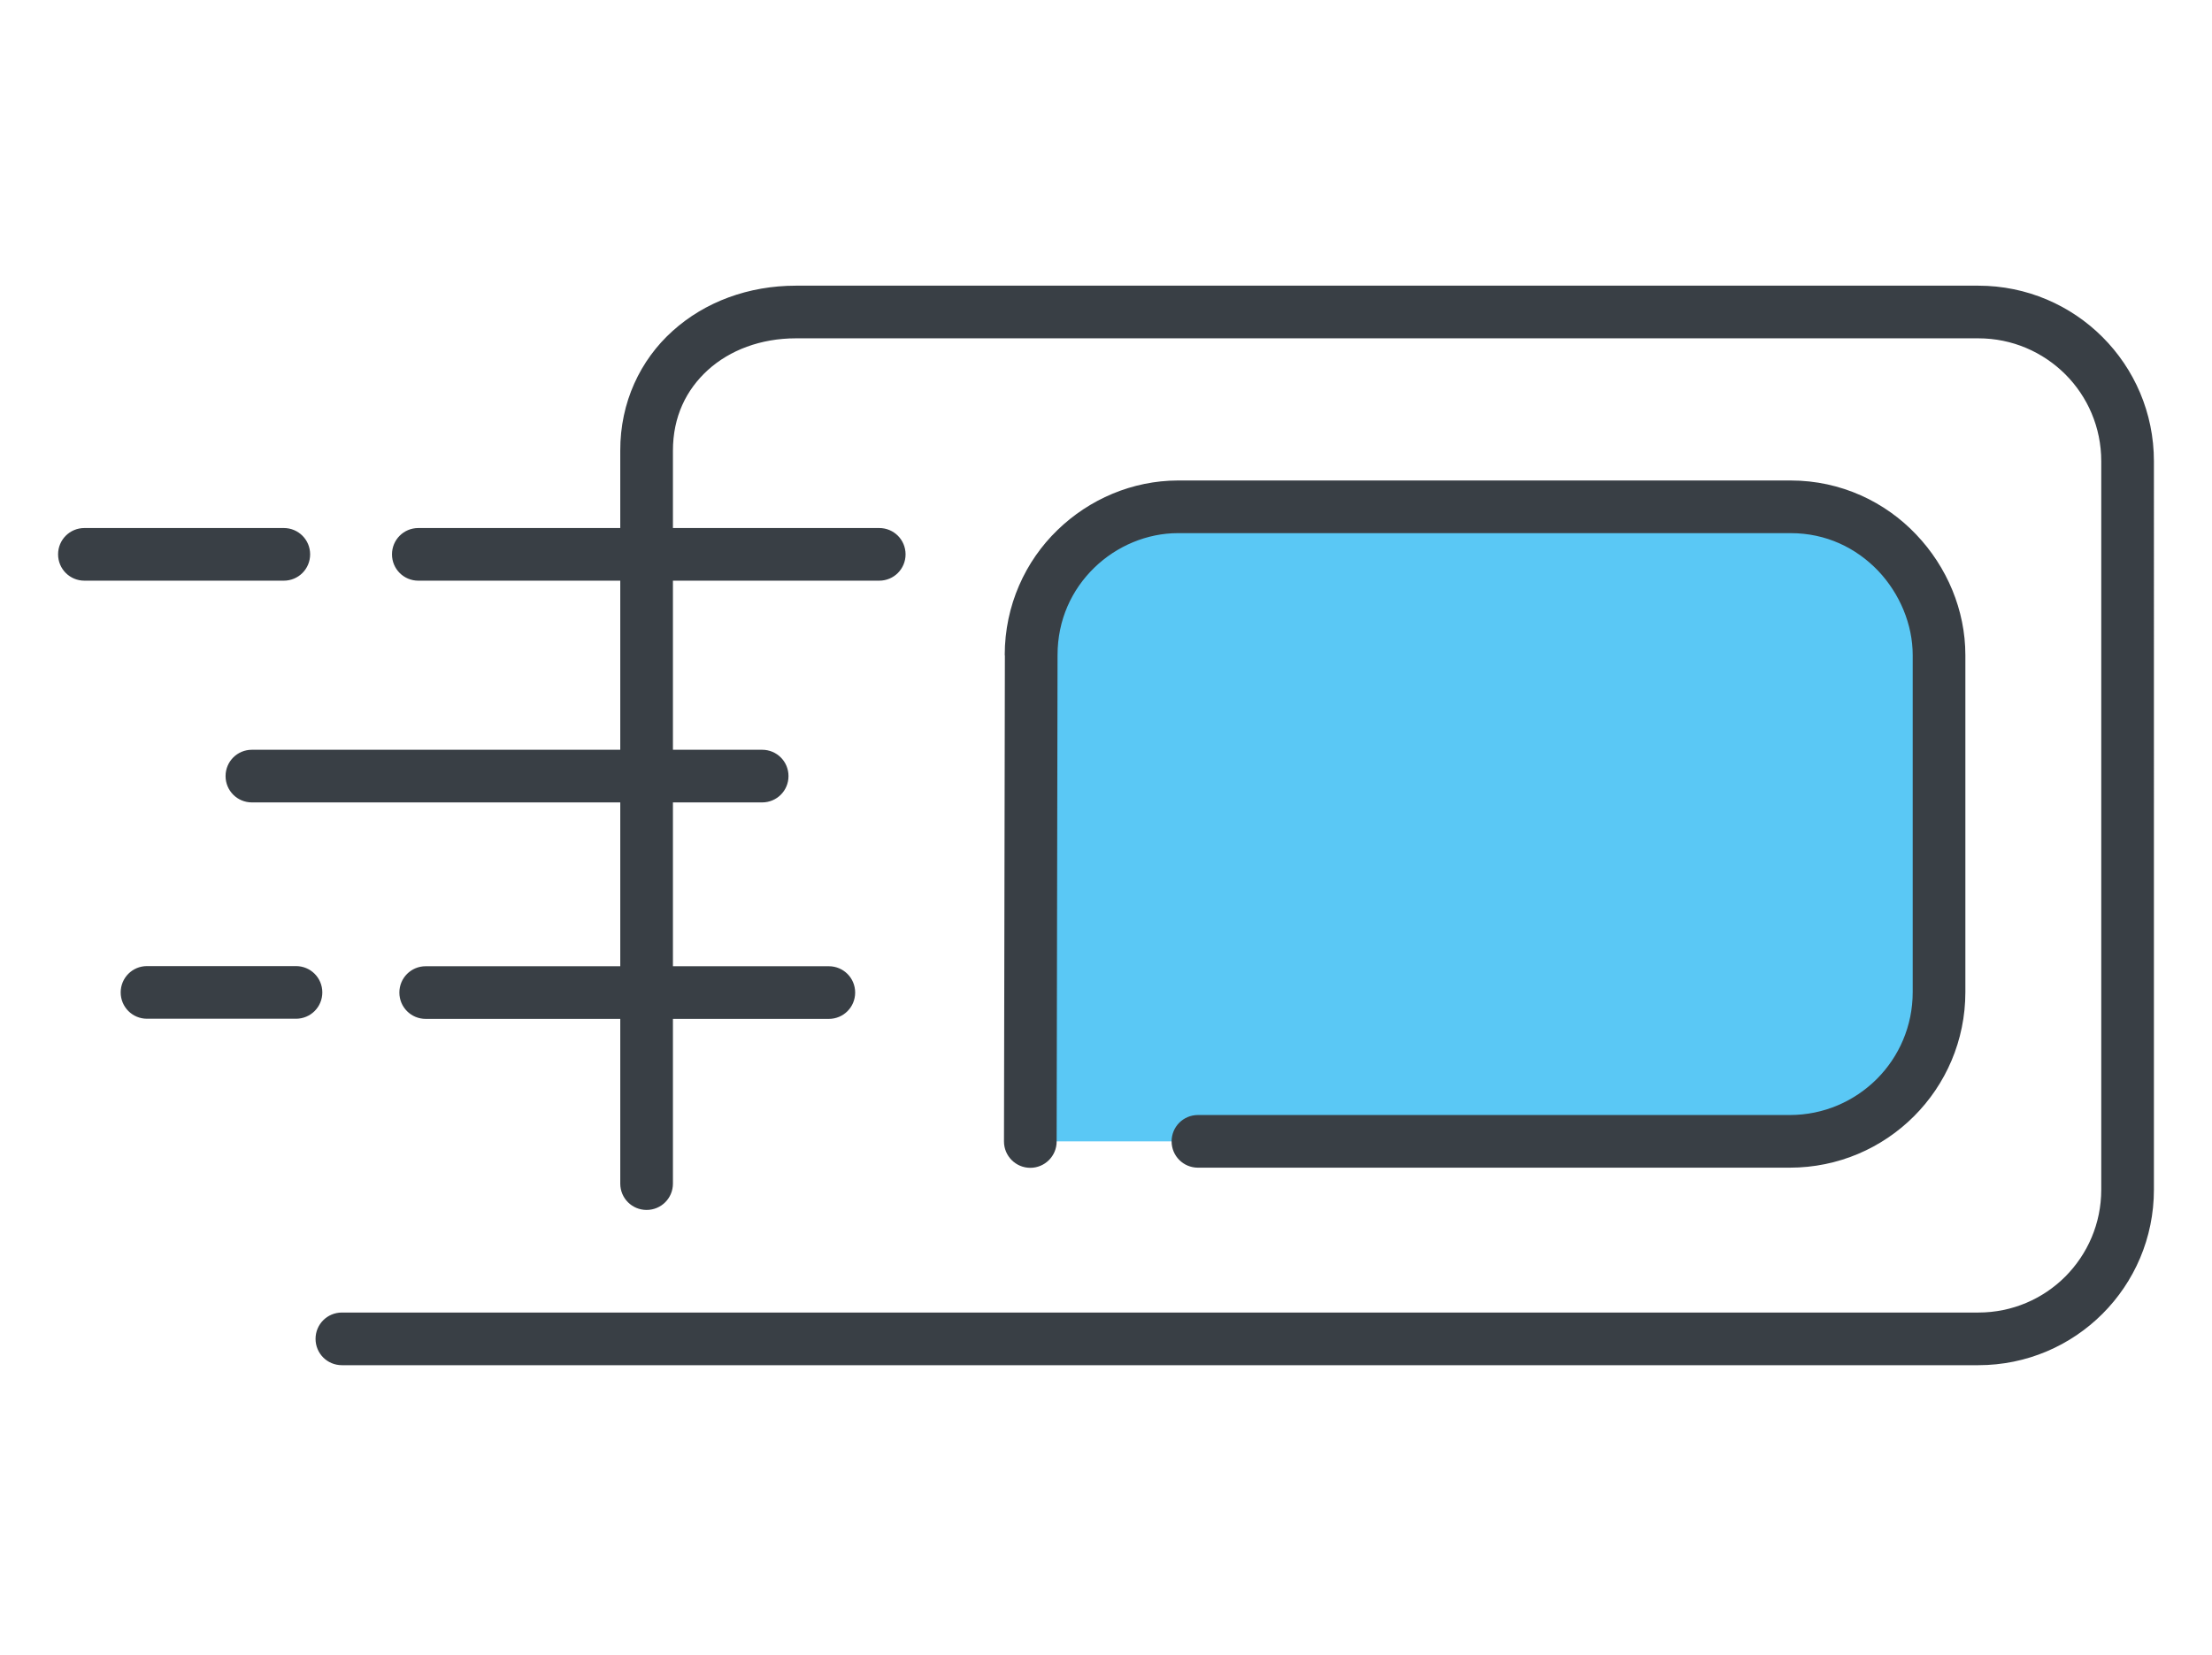 <svg xmlns="http://www.w3.org/2000/svg" viewBox="0 0 147 110"><defs><style>.a{fill:#393f45;}.b{fill:#5ac8f5;}</style></defs><path class="b" d="M118.94,75.87c5.48,0,9.92-4.44,9.92-9.92v-22.4c0-5.02-4.15-9.86-9.86-9.86h-40.62c-5.12-.06-9.86,4.14-9.86,9.86l-.06,32.32h50.48Z"></path><path class="a" d="M66.77,43.55h0c0-3.32,1.38-6.26,3.5-8.31,2.12-2.06,4.98-3.29,8-3.3h.11s40.62,0,40.62,0c3.36,0,6.3,1.44,8.34,3.59,2.05,2.15,3.27,5.03,3.27,8.02v22.4c0,6.45-5.22,11.67-11.67,11.67h-39.33s0,0,0,0c-.97,0-1.75-.78-1.75-1.75,0-.97,.78-1.75,1.75-1.75h39.33c2.26,0,4.29-.91,5.78-2.39,1.48-1.48,2.39-3.52,2.39-5.78v-22.4c0-2.03-.85-4.08-2.3-5.61-1.46-1.52-3.45-2.5-5.81-2.5h-40.62s-.02,0-.02,0h-.08c-2.05,0-4.07,.85-5.56,2.3-1.49,1.45-2.44,3.45-2.44,5.81h0s-.06,32.33-.06,32.33c0,.97-.79,1.75-1.75,1.75-.97,0-1.75-.79-1.75-1.75l.06-32.32Zm64.7-24.56H52.89c-3.14,0-6.04,1.07-8.19,3.01-2.15,1.93-3.49,4.75-3.48,7.96v5.14h-13.42c-.97,0-1.75,.78-1.75,1.75s.78,1.75,1.75,1.75h13.42v11.24H16.74c-.97,0-1.75,.78-1.75,1.75s.78,1.75,1.75,1.75h24.48v10.89h-12.93c-.97,0-1.75,.78-1.75,1.75s.78,1.75,1.75,1.75h12.93v10.95c0,.97,.78,1.75,1.75,1.75s1.75-.78,1.75-1.75h0v-10.95h10.36c.97,0,1.75-.78,1.75-1.75s-.78-1.75-1.75-1.75h-10.36v-10.89h5.93c.97,0,1.75-.78,1.75-1.75s-.78-1.75-1.75-1.75h-5.93v-11.24h13.71c.97,0,1.75-.78,1.75-1.75s-.78-1.75-1.75-1.75h-13.71v-5.14c0-2.26,.88-4.05,2.33-5.37,1.45-1.31,3.5-2.1,5.84-2.1h78.58c2.26,0,4.29,.91,5.78,2.39,1.48,1.48,2.39,3.52,2.39,5.78v48.42c0,2.26-.91,4.29-2.39,5.78-1.48,1.48-3.52,2.39-5.78,2.39H22.72c-.97,0-1.75,.78-1.75,1.75s.78,1.75,1.75,1.75h108.75c6.45,0,11.67-5.22,11.67-11.67V30.66c0-6.45-5.22-11.67-11.67-11.67ZM20.61,36.85c0-.97-.78-1.75-1.75-1.75H5.61c-.97,0-1.75,.78-1.75,1.75s.78,1.75,1.75,1.75h13.25c.97,0,1.75-.78,1.75-1.75Zm-.93,27.37H9.77c-.97,0-1.75,.78-1.75,1.75s.78,1.75,1.75,1.75h9.9c.97,0,1.75-.78,1.75-1.75s-.78-1.75-1.75-1.75Z"></path></svg>